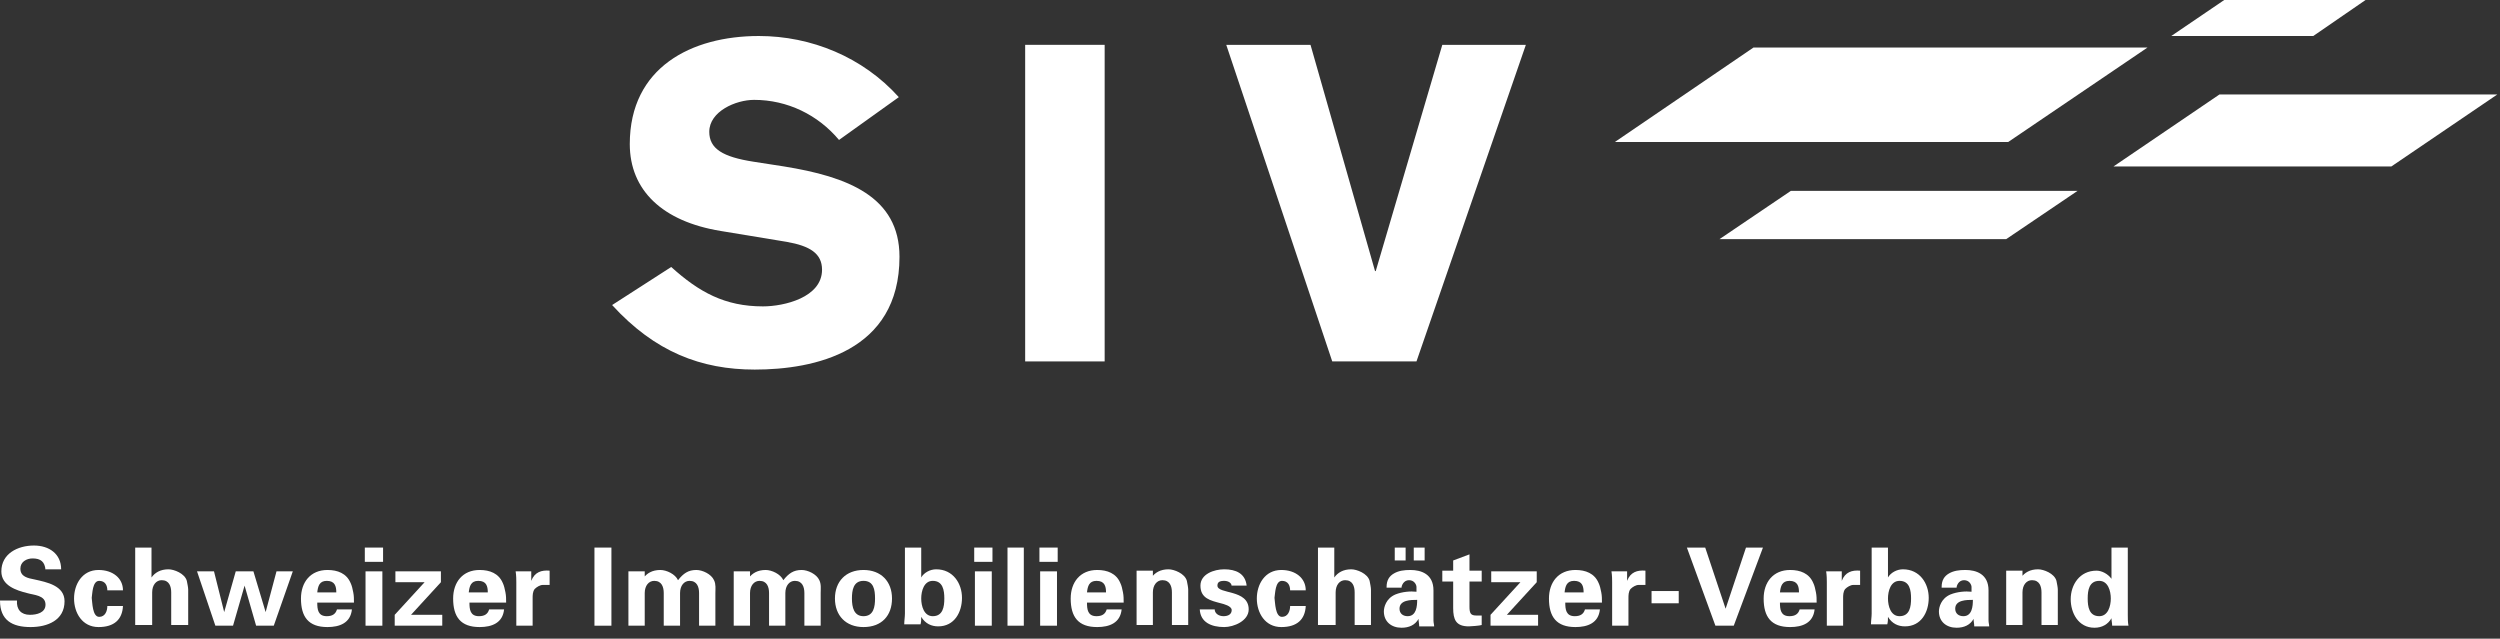 
<svg width="137px" height="35px" viewBox="0 0 137 35" version="1.1" xmlns="http://www.w3.org/2000/svg" xmlns:xlink="http://www.w3.org/1999/xlink">
    <rect x="0" y="0" width="137" height="35" fill="#333333" stroke="none"/>
    <g id="Symbols" stroke="none" stroke-width="1" fill="none" fill-rule="evenodd">
        <g id="Footer" transform="translate(-1154, -155)" fill="#FFFFFF" fill-rule="nonzero">
            <g id="SIV_Logo_cmyk_CH" transform="translate(1154, 155)">
                <polygon id="Path" points="131.048 9.121 115.821 9.121 121.629 5.175 136.855 5.175"></polygon>
                <polygon id="Path" points="110.05 7.781 88.494 7.781 96.089 2.606 117.682 2.606"></polygon>
                <polygon id="Path" points="109.939 13.105 94.228 13.105 98.137 10.461 113.848 10.461"></polygon>
                <polygon id="Path" points="126.766 1.973 118.985 1.973 121.889 -1.05812425e-14 129.633 -1.05812425e-14"></polygon>
                <path d="M36.783,14.631 C38.309,16.009 39.724,16.79 41.809,16.79 C42.963,16.79 45.048,16.306 45.048,14.78 C45.048,13.887 44.377,13.477 43.112,13.254 L39.5,12.658 C36.299,12.137 34.512,10.424 34.512,7.893 C34.512,3.686 37.9,1.973 41.585,1.973 C44.452,1.973 47.281,3.127 49.255,5.324 L45.978,7.669 C44.824,6.292 43.149,5.473 41.325,5.473 C40.319,5.473 38.868,6.106 38.868,7.223 C38.868,8.153 39.612,8.6 41.287,8.861 L42.963,9.121 C46.425,9.68 49.292,10.759 49.292,14.073 C49.292,19.285 44.601,20.253 41.362,20.253 C38.421,20.253 35.889,19.285 33.544,16.716 L36.783,14.631 Z" id="Path"></path>
                <rect id="Rectangle" x="56.179" y="2.457" width="4.356" height="17.349"></rect>
                <polygon id="Path" points="67.199 2.457 71.816 2.457 75.352 14.855 75.39 14.855 79.038 2.457 83.617 2.457 77.623 19.806 73.007 19.806"></polygon>
                <g id="Group" transform="translate(0, 29.895)">
                    <path d="M2.494,1.34 C2.457,0.894 2.234,0.707 1.787,0.707 C1.452,0.707 1.117,0.894 1.117,1.266 C1.117,1.713 1.526,1.787 1.899,1.861 C2.569,2.01 3.537,2.197 3.537,3.053 C3.537,4.095 2.606,4.468 1.675,4.468 C0.67,4.468 0,4.095 0,3.016 L0.931,3.016 C0.894,3.5 1.154,3.797 1.638,3.797 C2.01,3.797 2.494,3.686 2.494,3.239 C2.494,2.718 1.861,2.718 1.489,2.606 C0.894,2.457 0.074,2.197 0.074,1.415 C0.074,0.447 0.968,2.11624849e-14 1.861,2.11624849e-14 C2.681,2.11624849e-14 3.351,0.447 3.351,1.303 L2.494,1.303 L2.494,1.34 Z" id="Path"></path>
                    <path d="M5.882,2.457 C5.882,2.197 5.771,1.936 5.435,1.936 C5.063,1.936 5.063,2.643 5.026,2.867 C5.063,3.127 5.063,3.909 5.435,3.909 C5.771,3.909 5.882,3.574 5.882,3.313 L6.739,3.313 C6.701,4.058 6.255,4.468 5.398,4.468 C4.505,4.468 4.058,3.686 4.058,2.904 C4.058,2.122 4.505,1.34 5.398,1.34 C6.18,1.34 6.739,1.787 6.739,2.457 L5.882,2.457 L5.882,2.457 Z" id="Path"></path>
                    <path d="M7.409,4.393 L7.409,0.112 L8.302,0.112 L8.302,1.75 L8.302,1.75 C8.488,1.489 8.786,1.303 9.233,1.303 C9.531,1.303 10.126,1.526 10.238,1.936 C10.275,2.122 10.313,2.308 10.313,2.42 L10.313,4.356 L9.382,4.356 L9.382,2.569 C9.382,2.234 9.27,1.899 8.861,1.899 C8.563,1.899 8.339,2.159 8.339,2.569 L8.339,4.356 L7.409,4.356 L7.409,4.393 Z" id="Path"></path>
                    <polygon id="Path" points="14.557 3.648 14.557 3.648 15.152 1.415 16.046 1.415 15.003 4.393 14.035 4.393 13.403 2.197 13.403 2.197 12.77 4.393 11.802 4.393 10.797 1.415 11.727 1.415 12.286 3.648 12.286 3.648 12.919 1.415 13.887 1.415"></polygon>
                    <path d="M17.386,3.127 C17.386,3.5 17.423,3.872 17.907,3.872 C18.205,3.872 18.391,3.76 18.466,3.5 L19.285,3.5 C19.21,4.244 18.615,4.468 17.945,4.468 C16.902,4.468 16.493,3.909 16.493,2.904 C16.493,2.01 17.014,1.34 17.945,1.34 C18.503,1.34 18.987,1.526 19.21,2.048 C19.285,2.197 19.322,2.383 19.359,2.569 C19.397,2.755 19.397,2.941 19.397,3.127 L17.386,3.127 Z M18.429,2.569 C18.429,2.234 18.354,1.936 17.907,1.936 C17.498,1.936 17.423,2.234 17.386,2.569 L18.429,2.569 Z" id="Shape"></path>
                    <path d="M20.992,0.112 L20.992,0.894 L19.992,0.894 L19.992,0.112 L20.992,0.112 Z M20.954,1.415 L20.954,4.393 L20.031,4.393 L20.031,1.415 L20.954,1.415 Z" id="Shape"></path>
                    <polygon id="Path" points="21.63 4.393 21.63 3.797 23.268 2.01 21.668 2.01 21.668 1.415 24.162 1.415 24.162 2.01 22.524 3.797 24.236 3.797 24.236 4.393"></polygon>
                    <path d="M25.726,3.127 C25.726,3.5 25.763,3.872 26.247,3.872 C26.545,3.872 26.731,3.76 26.805,3.5 L27.624,3.5 C27.55,4.244 26.954,4.468 26.284,4.468 C25.242,4.468 24.832,3.909 24.832,2.904 C24.832,2.01 25.353,1.34 26.284,1.34 C26.842,1.34 27.326,1.526 27.55,2.048 C27.624,2.197 27.661,2.383 27.699,2.569 C27.736,2.755 27.736,2.941 27.736,3.127 L25.726,3.127 Z M26.731,2.569 C26.731,2.234 26.656,1.936 26.21,1.936 C25.8,1.936 25.726,2.234 25.688,2.569 L26.731,2.569 Z" id="Shape"></path>
                    <path d="M29.113,1.415 L29.113,1.936 L29.113,1.936 C29.3,1.452 29.672,1.34 30.119,1.377 L30.119,2.159 L29.746,2.159 C29.597,2.159 29.411,2.271 29.3,2.383 C29.188,2.532 29.188,2.718 29.188,2.904 L29.188,4.393 L28.294,4.393 L28.294,2.01 C28.294,1.899 28.294,1.638 28.257,1.415 L29.113,1.415 Z" id="Path"></path>
                    <polygon id="Path" points="33.506 4.393 32.576 4.393 32.576 0.112 33.506 0.112"></polygon>
                    <path d="M35.256,1.787 L35.256,1.787 C35.442,1.526 35.74,1.34 36.187,1.34 C36.522,1.34 37.006,1.564 37.155,1.899 C37.453,1.526 37.713,1.34 38.16,1.34 C38.495,1.34 38.979,1.564 39.128,1.899 C39.24,2.122 39.203,2.383 39.203,2.606 L39.203,4.393 L38.309,4.393 L38.309,2.606 C38.309,2.271 38.197,1.936 37.788,1.936 C37.49,1.936 37.267,2.197 37.267,2.606 L37.267,4.393 L36.373,4.393 L36.373,2.606 C36.373,2.271 36.261,1.936 35.852,1.936 C35.554,1.936 35.331,2.197 35.331,2.606 L35.331,4.393 L34.437,4.393 L34.437,1.415 L35.331,1.415 L35.331,1.787 L35.256,1.787 Z" id="Path"></path>
                    <path d="M41.027,1.787 L41.027,1.787 C41.213,1.526 41.511,1.34 41.958,1.34 C42.293,1.34 42.777,1.564 42.926,1.899 C43.223,1.526 43.484,1.34 43.931,1.34 C44.266,1.34 44.75,1.564 44.899,1.899 C45.01,2.122 44.973,2.383 44.973,2.606 L44.973,4.393 L44.08,4.393 L44.08,2.606 C44.08,2.271 43.968,1.936 43.558,1.936 C43.261,1.936 43.037,2.197 43.037,2.606 L43.037,4.393 L42.144,4.393 L42.144,2.606 C42.144,2.271 42.032,1.936 41.623,1.936 C41.325,1.936 41.101,2.197 41.101,2.606 L41.101,4.393 L40.208,4.393 L40.208,1.415 L41.101,1.415 L41.101,1.787 L41.027,1.787 Z" id="Path"></path>
                    <path d="M47.319,4.468 C46.351,4.468 45.755,3.835 45.755,2.904 C45.755,1.973 46.351,1.34 47.319,1.34 C48.287,1.34 48.882,1.973 48.882,2.904 C48.882,3.835 48.324,4.468 47.319,4.468 Z M47.319,3.872 C47.877,3.872 47.952,3.351 47.952,2.904 C47.952,2.42 47.877,1.936 47.319,1.936 C46.76,1.936 46.686,2.457 46.686,2.904 C46.686,3.388 46.797,3.872 47.319,3.872 Z" id="Shape"></path>
                    <path d="M49.59,0.112 L50.483,0.112 L50.483,1.75 L50.483,1.75 C50.632,1.489 50.967,1.303 51.302,1.303 C52.233,1.303 52.717,2.085 52.717,2.867 C52.717,3.648 52.307,4.43 51.414,4.43 C51.042,4.43 50.706,4.281 50.483,3.909 L50.483,3.909 C50.483,4.058 50.483,4.17 50.446,4.319 L49.552,4.319 C49.552,4.132 49.59,3.909 49.59,3.723 L49.59,0.112 Z M51.116,3.872 C51.674,3.872 51.749,3.351 51.749,2.904 C51.749,2.457 51.674,1.936 51.116,1.936 C50.632,1.936 50.483,2.494 50.483,2.904 C50.483,3.313 50.632,3.872 51.116,3.872 Z" id="Shape"></path>
                    <path d="M54.387,0.112 L54.387,0.894 L53.387,0.894 L53.387,0.112 L54.387,0.112 Z M54.349,1.415 L54.349,4.393 L53.425,4.393 L53.425,1.415 L54.349,1.415 Z" id="Shape"></path>
                    <polygon id="Path" points="56.105 0.112 56.105 4.393 55.211 4.393 55.211 0.112"></polygon>
                    <path d="M57.961,0.112 L57.961,0.894 L56.961,0.894 L56.961,0.112 L57.961,0.112 Z M57.923,1.415 L57.923,4.393 L57,4.393 L57,1.415 L57.923,1.415 Z" id="Shape"></path>
                    <path d="M59.567,3.127 C59.567,3.5 59.604,3.872 60.088,3.872 C60.386,3.872 60.572,3.76 60.647,3.5 L61.466,3.5 C61.391,4.244 60.796,4.468 60.126,4.468 C59.083,4.468 58.674,3.909 58.674,2.904 C58.674,2.01 59.195,1.34 60.126,1.34 C60.684,1.34 61.168,1.526 61.391,2.048 C61.466,2.197 61.503,2.383 61.54,2.569 C61.577,2.755 61.577,2.941 61.577,3.127 L59.567,3.127 Z M60.61,2.569 C60.61,2.234 60.535,1.936 60.088,1.936 C59.679,1.936 59.604,2.234 59.567,2.569 L60.61,2.569 Z" id="Shape"></path>
                    <path d="M63.104,1.75 L63.104,1.75 C63.29,1.489 63.588,1.303 64.035,1.303 C64.332,1.303 64.928,1.526 65.04,1.936 C65.077,2.122 65.114,2.308 65.114,2.42 L65.114,4.356 L64.221,4.356 L64.221,2.569 C64.221,2.234 64.109,1.899 63.7,1.899 C63.402,1.899 63.178,2.159 63.178,2.569 L63.178,4.356 L62.285,4.356 L62.285,1.377 L63.178,1.377 L63.178,1.75 L63.104,1.75 Z" id="Path"></path>
                    <path d="M67.497,2.234 C67.497,2.048 67.311,1.936 67.087,1.936 C66.827,1.936 66.715,2.01 66.715,2.197 C66.715,2.681 68.428,2.383 68.428,3.5 C68.428,4.132 67.609,4.468 67.087,4.468 C66.38,4.468 65.784,4.207 65.747,3.5 L66.566,3.5 C66.566,3.723 66.79,3.872 67.05,3.872 C67.311,3.872 67.497,3.76 67.497,3.537 C67.497,3.313 67.05,3.202 66.901,3.165 C66.343,3.016 65.784,2.904 65.784,2.197 C65.784,1.564 66.529,1.303 67.087,1.303 C67.72,1.303 68.242,1.526 68.316,2.197 L67.497,2.197 L67.497,2.234 Z" id="Path"></path>
                    <path d="M70.699,2.457 C70.699,2.197 70.587,1.936 70.252,1.936 C69.88,1.936 69.88,2.643 69.842,2.867 C69.88,3.127 69.88,3.909 70.252,3.909 C70.587,3.909 70.699,3.574 70.699,3.313 L71.555,3.313 C71.518,4.058 71.071,4.468 70.215,4.468 C69.321,4.468 68.874,3.686 68.874,2.904 C68.874,2.122 69.321,1.34 70.215,1.34 C70.997,1.34 71.555,1.787 71.555,2.457 L70.699,2.457 L70.699,2.457 Z" id="Path"></path>
                    <path d="M72.225,4.393 L72.225,0.112 L73.119,0.112 L73.119,1.75 L73.119,1.75 C73.305,1.489 73.603,1.303 74.049,1.303 C74.347,1.303 74.943,1.526 75.055,1.936 C75.092,2.122 75.129,2.308 75.129,2.42 L75.129,4.356 L74.235,4.356 L74.235,2.569 C74.235,2.234 74.124,1.899 73.714,1.899 C73.416,1.899 73.193,2.159 73.193,2.569 L73.193,4.356 L72.225,4.356 L72.225,4.393 Z" id="Path"></path>
                    <path d="M75.985,2.271 C75.985,1.899 76.134,1.675 76.395,1.526 C76.655,1.377 76.953,1.34 77.288,1.34 C77.884,1.34 78.554,1.564 78.554,2.457 L78.554,4.095 C78.554,4.244 78.591,4.319 78.591,4.43 L77.772,4.43 C77.772,4.281 77.735,4.17 77.735,4.021 L77.735,4.021 C77.549,4.356 77.214,4.505 76.804,4.505 C76.246,4.505 75.836,4.17 75.836,3.611 C75.836,3.388 75.948,2.904 76.469,2.681 C76.842,2.532 77.288,2.494 77.623,2.532 L77.623,2.271 C77.623,2.159 77.512,1.899 77.214,1.899 C76.916,1.899 76.804,2.197 76.804,2.308 L75.985,2.308 L75.985,2.271 Z M76.432,0.819 L76.432,0.112 L77.028,0.112 L77.028,0.819 L76.432,0.819 Z M76.693,3.462 C76.693,3.723 76.879,3.872 77.139,3.872 C77.623,3.872 77.661,3.313 77.661,2.978 C77.326,2.978 76.693,2.978 76.693,3.462 Z M77.474,0.819 L77.474,0.112 L78.07,0.112 L78.07,0.819 L77.474,0.819 Z" id="Shape"></path>
                    <path d="M79.634,1.415 L79.634,0.819 L80.527,0.484 L80.527,1.377 L81.197,1.377 L81.197,1.973 L80.527,1.973 L80.527,3.351 C80.527,3.723 80.602,3.835 80.9,3.835 C81.011,3.835 81.086,3.835 81.197,3.835 L81.197,4.356 C81.086,4.393 80.602,4.43 80.49,4.43 C79.783,4.43 79.634,4.058 79.634,3.425 L79.634,1.973 L79.038,1.973 L79.038,1.377 L79.634,1.377 L79.634,1.415 Z" id="Path"></path>
                    <polygon id="Path" points="81.681 4.393 81.681 3.797 83.319 2.01 81.719 2.01 81.719 1.415 84.213 1.415 84.213 2.01 82.575 3.797 84.287 3.797 84.287 4.393"></polygon>
                    <path d="M85.777,3.127 C85.777,3.5 85.814,3.872 86.298,3.872 C86.596,3.872 86.782,3.76 86.856,3.5 L87.675,3.5 C87.601,4.244 87.005,4.468 86.335,4.468 C85.293,4.468 84.883,3.909 84.883,2.904 C84.883,2.01 85.404,1.34 86.335,1.34 C86.894,1.34 87.377,1.526 87.601,2.048 C87.675,2.197 87.713,2.383 87.75,2.569 C87.787,2.755 87.787,2.941 87.787,3.127 L85.777,3.127 Z M86.782,2.569 C86.782,2.234 86.707,1.936 86.261,1.936 C85.851,1.936 85.777,2.234 85.739,2.569 L86.782,2.569 Z" id="Shape"></path>
                    <path d="M89.165,1.415 L89.165,1.936 L89.165,1.936 C89.351,1.452 89.723,1.34 90.17,1.377 L90.17,2.159 L89.797,2.159 C89.648,2.159 89.462,2.271 89.351,2.383 C89.239,2.532 89.239,2.718 89.239,2.904 L89.239,4.393 L88.345,4.393 L88.345,2.01 C88.345,1.899 88.345,1.638 88.308,1.415 L89.165,1.415 Z" id="Path"></path>
                    <polygon id="Path" points="90.505 3.165 90.505 2.494 91.994 2.494 91.994 3.165"></polygon>
                    <polygon id="Path" points="92.441 0.112 93.446 0.112 94.563 3.462 94.563 3.462 95.68 0.112 96.61 0.112 95.01 4.393 94.004 4.393"></polygon>
                    <path d="M97.541,3.127 C97.541,3.5 97.578,3.872 98.062,3.872 C98.36,3.872 98.546,3.76 98.621,3.5 L99.44,3.5 C99.365,4.244 98.77,4.468 98.1,4.468 C97.057,4.468 96.648,3.909 96.648,2.904 C96.648,2.01 97.169,1.34 98.1,1.34 C98.658,1.34 99.142,1.526 99.365,2.048 C99.44,2.197 99.477,2.383 99.514,2.569 C99.552,2.755 99.552,2.941 99.552,3.127 L97.541,3.127 Z M98.584,2.569 C98.584,2.234 98.509,1.936 98.062,1.936 C97.653,1.936 97.578,2.234 97.541,2.569 L98.584,2.569 Z" id="Shape"></path>
                    <path d="M100.929,1.415 L100.929,1.936 L100.929,1.936 C101.115,1.452 101.487,1.34 101.934,1.377 L101.934,2.159 L101.562,2.159 C101.413,2.159 101.227,2.271 101.115,2.383 C101.003,2.532 101.003,2.718 101.003,2.904 L101.003,4.393 L100.11,4.393 L100.11,2.01 C100.11,1.899 100.11,1.638 100.073,1.415 L100.929,1.415 Z" id="Path"></path>
                    <path d="M102.567,0.112 L103.461,0.112 L103.461,1.75 L103.461,1.75 C103.61,1.489 103.945,1.303 104.28,1.303 C105.21,1.303 105.694,2.085 105.694,2.867 C105.694,3.648 105.285,4.43 104.391,4.43 C104.019,4.43 103.684,4.281 103.461,3.909 L103.461,3.909 C103.461,4.058 103.461,4.17 103.423,4.319 L102.53,4.319 C102.53,4.132 102.567,3.909 102.567,3.723 L102.567,0.112 Z M104.094,3.872 C104.652,3.872 104.726,3.351 104.726,2.904 C104.726,2.457 104.652,1.936 104.094,1.936 C103.61,1.936 103.461,2.494 103.461,2.904 C103.461,3.313 103.61,3.872 104.094,3.872 Z" id="Shape"></path>
                    <path d="M106.402,2.271 C106.402,1.899 106.551,1.675 106.811,1.526 C107.072,1.377 107.37,1.34 107.705,1.34 C108.3,1.34 108.971,1.564 108.971,2.457 L108.971,4.095 C108.971,4.244 109.008,4.319 109.008,4.43 L108.189,4.43 C108.189,4.281 108.152,4.17 108.152,4.021 L108.152,4.021 C107.965,4.356 107.63,4.505 107.221,4.505 C106.662,4.505 106.253,4.17 106.253,3.611 C106.253,3.388 106.365,2.904 106.886,2.681 C107.258,2.532 107.705,2.494 108.04,2.532 L108.04,2.271 C108.04,2.159 107.928,1.899 107.63,1.899 C107.332,1.899 107.221,2.197 107.221,2.308 L106.402,2.308 L106.402,2.271 Z M107.146,3.462 C107.146,3.723 107.332,3.872 107.593,3.872 C108.077,3.872 108.114,3.313 108.114,2.978 C107.779,2.978 107.146,2.978 107.146,3.462 Z" id="Shape"></path>
                    <path d="M110.758,1.75 L110.758,1.75 C110.944,1.489 111.242,1.303 111.688,1.303 C111.986,1.303 112.582,1.526 112.694,1.936 C112.731,2.122 112.768,2.308 112.768,2.42 L112.768,4.356 L111.874,4.356 L111.874,2.569 C111.874,2.234 111.763,1.899 111.353,1.899 C111.055,1.899 110.832,2.159 110.832,2.569 L110.832,4.356 L109.939,4.356 L109.939,1.377 L110.832,1.377 L110.832,1.75 L110.758,1.75 Z" id="Path"></path>
                    <path d="M115.709,0.112 L116.603,0.112 L116.603,3.797 C116.603,3.984 116.603,4.207 116.64,4.393 L115.746,4.393 C115.746,4.244 115.709,4.132 115.709,3.984 L115.709,3.984 C115.523,4.319 115.188,4.505 114.778,4.505 C113.885,4.505 113.475,3.686 113.475,2.941 C113.475,2.159 113.959,1.377 114.89,1.377 C115.188,1.377 115.523,1.564 115.709,1.824 L115.709,1.824 L115.709,0.112 Z M115.039,3.872 C115.523,3.872 115.672,3.313 115.672,2.904 C115.672,2.494 115.523,1.936 115.039,1.936 C114.481,1.936 114.406,2.457 114.406,2.904 C114.406,3.351 114.481,3.872 115.039,3.872 Z" id="Shape"></path>
                </g>
            </g>
        </g>
    </g>
</svg>